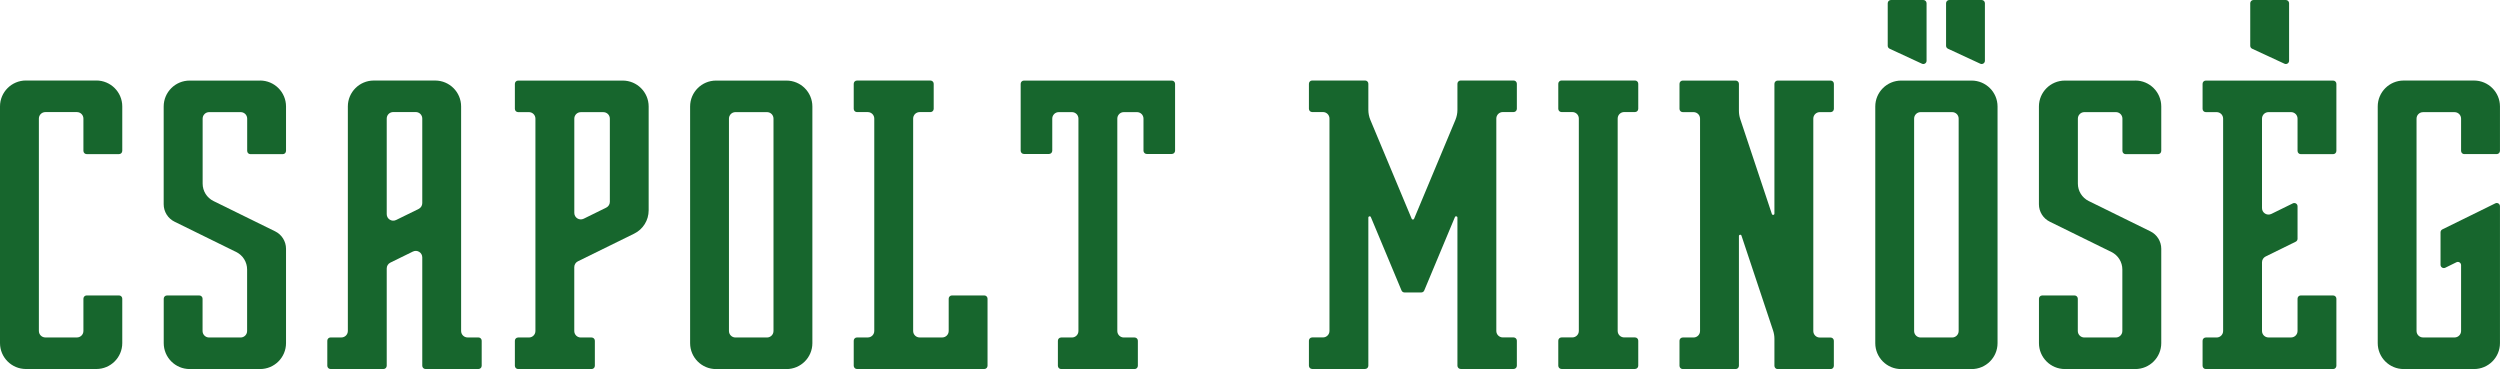 <svg width="359" height="53" viewBox="0 0 359 53" fill="none" xmlns="http://www.w3.org/2000/svg">
<g clip-path="url(#clip0_121_358)">
<path d="M13.835 11.56H3.727C1.668 11.56 0 13.227 0 15.284V49.266C0 51.323 1.668 52.99 3.727 52.99H13.83C15.889 52.99 17.558 51.323 17.558 49.266V42.888C17.558 42.632 17.349 42.424 17.093 42.424H12.444C12.188 42.424 11.979 42.632 11.979 42.888V47.527C11.979 48.043 11.562 48.459 11.046 48.459H6.516C6 48.459 5.583 48.043 5.583 47.527V17.028C5.583 16.512 6 16.096 6.516 16.096H11.046C11.562 16.096 11.979 16.512 11.979 17.028V21.668C11.979 21.923 12.188 22.131 12.444 22.131H17.093C17.349 22.131 17.558 21.923 17.558 21.663V15.284C17.558 13.227 15.889 11.56 13.83 11.56H13.835Z" fill="#17662D"/>
<path d="M37.336 11.571H27.233C25.174 11.571 23.505 13.237 23.505 15.294V29.333C23.505 30.395 24.11 31.369 25.069 31.837L33.926 36.191C34.88 36.66 35.485 37.633 35.485 38.696V47.532C35.485 48.048 35.068 48.464 34.552 48.464H30.022C29.506 48.464 29.088 48.048 29.088 47.532V42.893C29.088 42.637 28.88 42.429 28.625 42.429H23.974C23.719 42.429 23.511 42.637 23.511 42.893V49.272C23.511 51.328 25.179 52.995 27.238 52.995H37.346C39.405 52.995 41.073 51.328 41.073 49.272V35.727C41.073 34.665 40.468 33.691 39.515 33.223L30.658 28.869C29.698 28.401 29.099 27.427 29.099 26.365V17.033C29.099 16.518 29.516 16.101 30.032 16.101H34.562C35.078 16.101 35.495 16.518 35.495 17.033V21.673C35.495 21.928 35.704 22.136 35.959 22.136H40.609C40.865 22.136 41.073 21.928 41.073 21.668V15.289C41.073 13.232 39.405 11.565 37.346 11.565L37.336 11.571Z" fill="#17662D"/>
<path d="M68.707 48.459H67.149C66.633 48.459 66.216 48.043 66.216 47.527V15.289C66.216 13.232 64.547 11.565 62.488 11.565H53.678C51.619 11.565 49.951 13.232 49.951 15.289V47.527C49.951 48.043 49.534 48.459 49.018 48.459H47.464C47.209 48.459 47.001 48.667 47.001 48.923V52.526C47.001 52.781 47.209 52.99 47.464 52.99H55.07C55.326 52.99 55.534 52.781 55.534 52.526V38.544C55.534 38.19 55.737 37.867 56.056 37.711L59.293 36.123C59.913 35.821 60.638 36.269 60.638 36.956V52.526C60.638 52.781 60.846 52.99 61.102 52.99H68.707C68.963 52.99 69.171 52.781 69.171 52.526V48.923C69.171 48.667 68.963 48.459 68.707 48.459ZM60.638 29.171C60.638 29.525 60.434 29.848 60.117 30.005L56.879 31.593C56.259 31.895 55.534 31.447 55.534 30.754V17.023C55.534 16.507 55.951 16.091 56.467 16.091H59.705C60.221 16.091 60.638 16.507 60.638 17.023V29.166V29.171Z" fill="#17662D"/>
<path d="M89.43 11.571H74.4C74.145 11.571 73.936 11.779 73.936 12.034V15.637C73.936 15.893 74.145 16.101 74.4 16.101H75.954C76.47 16.101 76.887 16.517 76.887 17.033V47.532C76.887 48.048 76.47 48.464 75.954 48.464H74.4C74.145 48.464 73.936 48.673 73.936 48.928V52.531C73.936 52.786 74.145 52.995 74.4 52.995H84.957C85.212 52.995 85.421 52.786 85.421 52.531V48.928C85.421 48.673 85.212 48.464 84.957 48.464H83.398C82.882 48.464 82.465 48.048 82.465 47.532V38.357C82.465 38.003 82.668 37.68 82.986 37.524L91.067 33.551C92.344 32.926 93.147 31.629 93.147 30.207V15.294C93.147 13.237 91.478 11.571 89.419 11.571H89.43ZM87.574 28.984C87.574 29.338 87.371 29.661 87.052 29.817L83.815 31.41C83.195 31.712 82.47 31.265 82.47 30.577V17.038C82.47 16.523 82.887 16.106 83.403 16.106H86.641C87.157 16.106 87.574 16.523 87.574 17.038V28.989V28.984Z" fill="#17662D"/>
<path d="M112.93 11.571H102.827C100.768 11.571 99.1 13.237 99.1 15.294V49.277C99.1 51.334 100.768 53 102.827 53H112.93C114.989 53 116.657 51.334 116.657 49.277V15.294C116.657 13.237 114.989 11.571 112.93 11.571ZM111.074 47.532C111.074 48.048 110.657 48.464 110.141 48.464H105.611C105.095 48.464 104.678 48.048 104.678 47.532V17.033C104.678 16.517 105.095 16.101 105.611 16.101H110.141C110.657 16.101 111.074 16.517 111.074 17.033V47.532Z" fill="#17662D"/>
<path d="M141.351 42.424H136.701C136.446 42.424 136.232 42.632 136.232 42.887V47.527C136.232 48.043 135.815 48.459 135.299 48.459H132.062C131.545 48.459 131.128 48.043 131.128 47.527V17.028C131.128 16.512 131.545 16.096 132.062 16.096H133.615C133.87 16.096 134.079 15.887 134.079 15.632V12.029C134.079 11.774 133.87 11.565 133.615 11.565H123.059C122.803 11.565 122.595 11.774 122.595 12.029V15.632C122.595 15.887 122.803 16.096 123.059 16.096H124.612C125.128 16.096 125.545 16.512 125.545 17.028V47.527C125.545 48.043 125.128 48.459 124.612 48.459H123.059C122.803 48.459 122.595 48.667 122.595 48.923V52.526C122.595 52.781 122.803 52.99 123.059 52.99H141.346C141.601 52.99 141.81 52.781 141.81 52.526V42.887C141.81 42.632 141.601 42.424 141.346 42.424H141.351Z" fill="#17662D"/>
<path d="M168.276 11.571H147.033C146.778 11.571 146.569 11.779 146.569 12.034V21.647C146.569 21.902 146.778 22.11 147.033 22.11H150.641C150.896 22.11 151.105 21.902 151.105 21.647V17.033C151.105 16.517 151.522 16.101 152.038 16.101H153.93C154.446 16.101 154.863 16.517 154.863 17.033V47.532C154.863 48.048 154.446 48.464 153.93 48.464H152.377C152.121 48.464 151.913 48.673 151.913 48.928V52.531C151.913 52.786 152.121 52.995 152.377 52.995H162.933C163.188 52.995 163.397 52.786 163.397 52.531V48.928C163.397 48.673 163.188 48.464 162.933 48.464H161.38C160.863 48.464 160.446 48.048 160.446 47.532V17.033C160.446 16.517 160.863 16.101 161.38 16.101H163.272C163.788 16.101 164.205 16.517 164.205 17.033V21.647C164.205 21.902 164.414 22.11 164.669 22.11H168.276C168.532 22.11 168.74 21.902 168.74 21.647V12.034C168.74 11.779 168.532 11.571 168.276 11.571Z" fill="#17662D"/>
<path d="M217.357 11.56H209.751C209.496 11.56 209.287 11.769 209.287 12.024V15.773C209.287 16.268 209.188 16.752 209.001 17.21L203.063 31.416C203.001 31.567 202.782 31.567 202.719 31.416L196.781 17.21C196.594 16.757 196.495 16.268 196.495 15.773V12.024C196.495 11.769 196.286 11.56 196.031 11.56H188.425C188.169 11.56 187.961 11.769 187.961 12.024V15.627C187.961 15.882 188.169 16.091 188.425 16.091H189.978C190.494 16.091 190.912 16.507 190.912 17.023V47.522C190.912 48.038 190.494 48.454 189.978 48.454H188.425C188.169 48.454 187.961 48.662 187.961 48.917V52.521C187.961 52.776 188.169 52.984 188.425 52.984H196.031C196.286 52.984 196.495 52.776 196.495 52.521V31.244C196.495 31.041 196.776 30.984 196.854 31.171L201.259 41.711C201.332 41.883 201.499 41.997 201.687 41.997H204.095C204.283 41.997 204.455 41.883 204.523 41.711L208.928 31.171C209.006 30.984 209.287 31.041 209.287 31.244V52.521C209.287 52.776 209.496 52.984 209.751 52.984H217.357C217.613 52.984 217.821 52.776 217.821 52.521V48.917C217.821 48.662 217.613 48.454 217.357 48.454H215.804C215.288 48.454 214.871 48.038 214.871 47.522V17.023C214.871 16.507 215.288 16.091 215.804 16.091H217.357C217.613 16.091 217.821 15.882 217.821 15.627V12.024C217.821 11.769 217.613 11.56 217.357 11.56Z" fill="#17662D"/>
<path d="M234.789 11.56H224.233C223.978 11.56 223.769 11.769 223.769 12.024V15.627C223.769 15.882 223.978 16.091 224.233 16.091H225.786C226.303 16.091 226.72 16.507 226.72 17.023V47.522C226.72 48.038 226.303 48.454 225.786 48.454H224.233C223.978 48.454 223.769 48.662 223.769 48.917V52.521C223.769 52.776 223.978 52.984 224.233 52.984H234.789C235.045 52.984 235.253 52.776 235.253 52.521V48.917C235.253 48.662 235.045 48.454 234.789 48.454H233.231C232.715 48.454 232.298 48.038 232.298 47.522V17.023C232.298 16.507 232.715 16.091 233.231 16.091H234.789C235.045 16.091 235.253 15.882 235.253 15.627V12.024C235.253 11.769 235.045 11.56 234.789 11.56Z" fill="#17662D"/>
<path d="M262.877 11.571H255.271C255.016 11.571 254.807 11.779 254.807 12.034V30.676C254.807 30.884 254.51 30.936 254.442 30.733L249.897 17.09C249.772 16.71 249.709 16.314 249.709 15.914V12.034C249.709 11.779 249.5 11.571 249.245 11.571H241.639C241.384 11.571 241.175 11.779 241.175 12.034V15.637C241.175 15.893 241.384 16.101 241.639 16.101H243.193C243.709 16.101 244.126 16.517 244.126 17.033V47.532C244.126 48.048 243.709 48.464 243.193 48.464H241.639C241.384 48.464 241.175 48.673 241.175 48.928V52.531C241.175 52.786 241.384 52.995 241.639 52.995H249.245C249.5 52.995 249.709 52.786 249.709 52.531V33.889C249.709 33.681 250.006 33.629 250.074 33.832L254.62 47.48C254.745 47.86 254.807 48.256 254.807 48.657V52.536C254.807 52.792 255.016 53 255.271 53H262.877C263.133 53 263.341 52.792 263.341 52.536V48.933C263.341 48.678 263.133 48.47 262.877 48.47H261.324C260.808 48.47 260.39 48.053 260.39 47.537V17.033C260.39 16.517 260.808 16.101 261.324 16.101H262.877C263.138 16.101 263.346 15.893 263.346 15.637V12.034C263.346 11.779 263.138 11.571 262.882 11.571H262.877Z" fill="#17662D"/>
<path d="M283.119 11.571H273.016C270.957 11.571 269.289 13.237 269.289 15.294V49.277C269.289 51.334 270.957 53 273.016 53H283.119C285.178 53 286.847 51.334 286.847 49.277V15.294C286.847 13.237 285.178 11.571 283.119 11.571ZM281.263 47.532C281.263 48.048 280.846 48.464 280.33 48.464H275.8C275.284 48.464 274.867 48.048 274.867 47.532V17.033C274.867 16.517 275.284 16.101 275.8 16.101H280.33C280.846 16.101 281.263 16.517 281.263 17.033V47.532Z" fill="#17662D"/>
<path d="M306.62 11.571H296.517C294.458 11.571 292.79 13.237 292.79 15.294V29.333C292.79 30.395 293.394 31.369 294.353 31.837L303.21 36.191C304.164 36.66 304.769 37.633 304.769 38.696V47.532C304.769 48.048 304.352 48.464 303.836 48.464H299.306C298.79 48.464 298.373 48.048 298.373 47.532V42.893C298.373 42.637 298.164 42.429 297.909 42.429H293.259C293.003 42.429 292.795 42.637 292.795 42.893V49.272C292.795 51.328 294.463 52.995 296.522 52.995H306.63C308.689 52.995 310.357 51.328 310.357 49.272V35.727C310.357 34.665 309.753 33.691 308.799 33.223L299.942 28.869C298.983 28.401 298.383 27.427 298.383 26.365V17.033C298.383 16.518 298.8 16.101 299.316 16.101H303.846C304.362 16.101 304.78 16.518 304.78 17.033V21.673C304.78 21.928 304.988 22.136 305.243 22.136H309.893C310.149 22.136 310.357 21.928 310.357 21.668V15.289C310.357 13.232 308.689 11.565 306.63 11.565L306.62 11.571Z" fill="#17662D"/>
<path d="M335.041 42.424H330.391C330.135 42.424 329.927 42.632 329.927 42.887V47.527C329.927 48.043 329.51 48.459 328.994 48.459H325.756C325.24 48.459 324.823 48.043 324.823 47.527V37.664C324.823 37.31 325.027 36.987 325.345 36.831L329.666 34.707C329.828 34.629 329.927 34.467 329.927 34.29V29.619C329.927 29.275 329.562 29.052 329.254 29.203L326.168 30.718C325.548 31.02 324.823 30.572 324.823 29.885V17.033C324.823 16.517 325.24 16.101 325.756 16.101H328.994C329.51 16.101 329.927 16.517 329.927 17.033V21.673C329.927 21.928 330.135 22.136 330.391 22.136H335.041C335.296 22.136 335.505 21.928 335.505 21.673V12.034C335.505 11.779 335.296 11.571 335.041 11.571H316.754C316.498 11.571 316.29 11.779 316.29 12.034V15.637C316.29 15.893 316.498 16.101 316.754 16.101H318.307C318.823 16.101 319.24 16.517 319.24 17.033V47.532C319.24 48.048 318.823 48.464 318.307 48.464H316.754C316.498 48.464 316.29 48.673 316.29 48.928V52.531C316.29 52.786 316.498 52.995 316.754 52.995H335.041C335.296 52.995 335.505 52.786 335.505 52.531V42.892C335.505 42.637 335.296 42.429 335.041 42.429V42.424Z" fill="#17662D"/>
<path d="M353.886 22.126H358.531C358.786 22.126 358.995 21.918 358.995 21.662V15.289C358.995 13.232 357.326 11.565 355.267 11.565H345.17C343.111 11.565 341.442 13.232 341.442 15.289V49.272C341.442 51.328 343.111 52.995 345.17 52.995H355.267C357.326 52.995 358.995 51.328 358.995 49.272V29.614C358.995 29.265 358.63 29.046 358.322 29.203L350.722 32.941C350.565 33.02 350.461 33.181 350.461 33.358V38.024C350.461 38.373 350.826 38.591 351.133 38.451L352.744 37.659C353.052 37.508 353.411 37.732 353.411 38.076V47.527C353.411 48.043 352.994 48.459 352.478 48.459H347.948C347.432 48.459 347.015 48.043 347.015 47.527V17.038C347.015 16.523 347.432 16.106 347.948 16.106H352.478C352.994 16.106 353.411 16.523 353.411 17.038V21.668C353.411 21.923 353.62 22.131 353.875 22.131L353.886 22.126Z" fill="#17662D"/>
<path d="M279.72 6.993L284.37 9.149C284.678 9.29 285.033 9.066 285.033 8.727V0.463C285.033 0.208 284.824 0 284.569 0H279.919C279.663 0 279.455 0.208 279.455 0.463V6.572C279.455 6.754 279.559 6.921 279.726 6.993H279.72Z" fill="#17662D"/>
<path d="M271.343 6.993L275.993 9.149C276.301 9.29 276.655 9.066 276.655 8.727V0.463C276.655 0.208 276.447 0 276.191 0H271.541C271.286 0 271.077 0.208 271.077 0.463V6.572C271.077 6.754 271.181 6.921 271.348 6.993H271.343Z" fill="#17662D"/>
<path d="M323.4 6.993L328.05 9.149C328.358 9.29 328.712 9.066 328.712 8.727V0.463C328.712 0.208 328.504 0 328.248 0H323.598C323.343 0 323.134 0.208 323.134 0.463V6.572C323.134 6.754 323.239 6.921 323.405 6.993H323.4Z" fill="#17662D"/>
</g>
<defs>
<clipPath id="clip0_121_358">
<rect width="359" height="53" fill="white"/>
</clipPath>
</defs>
</svg>
